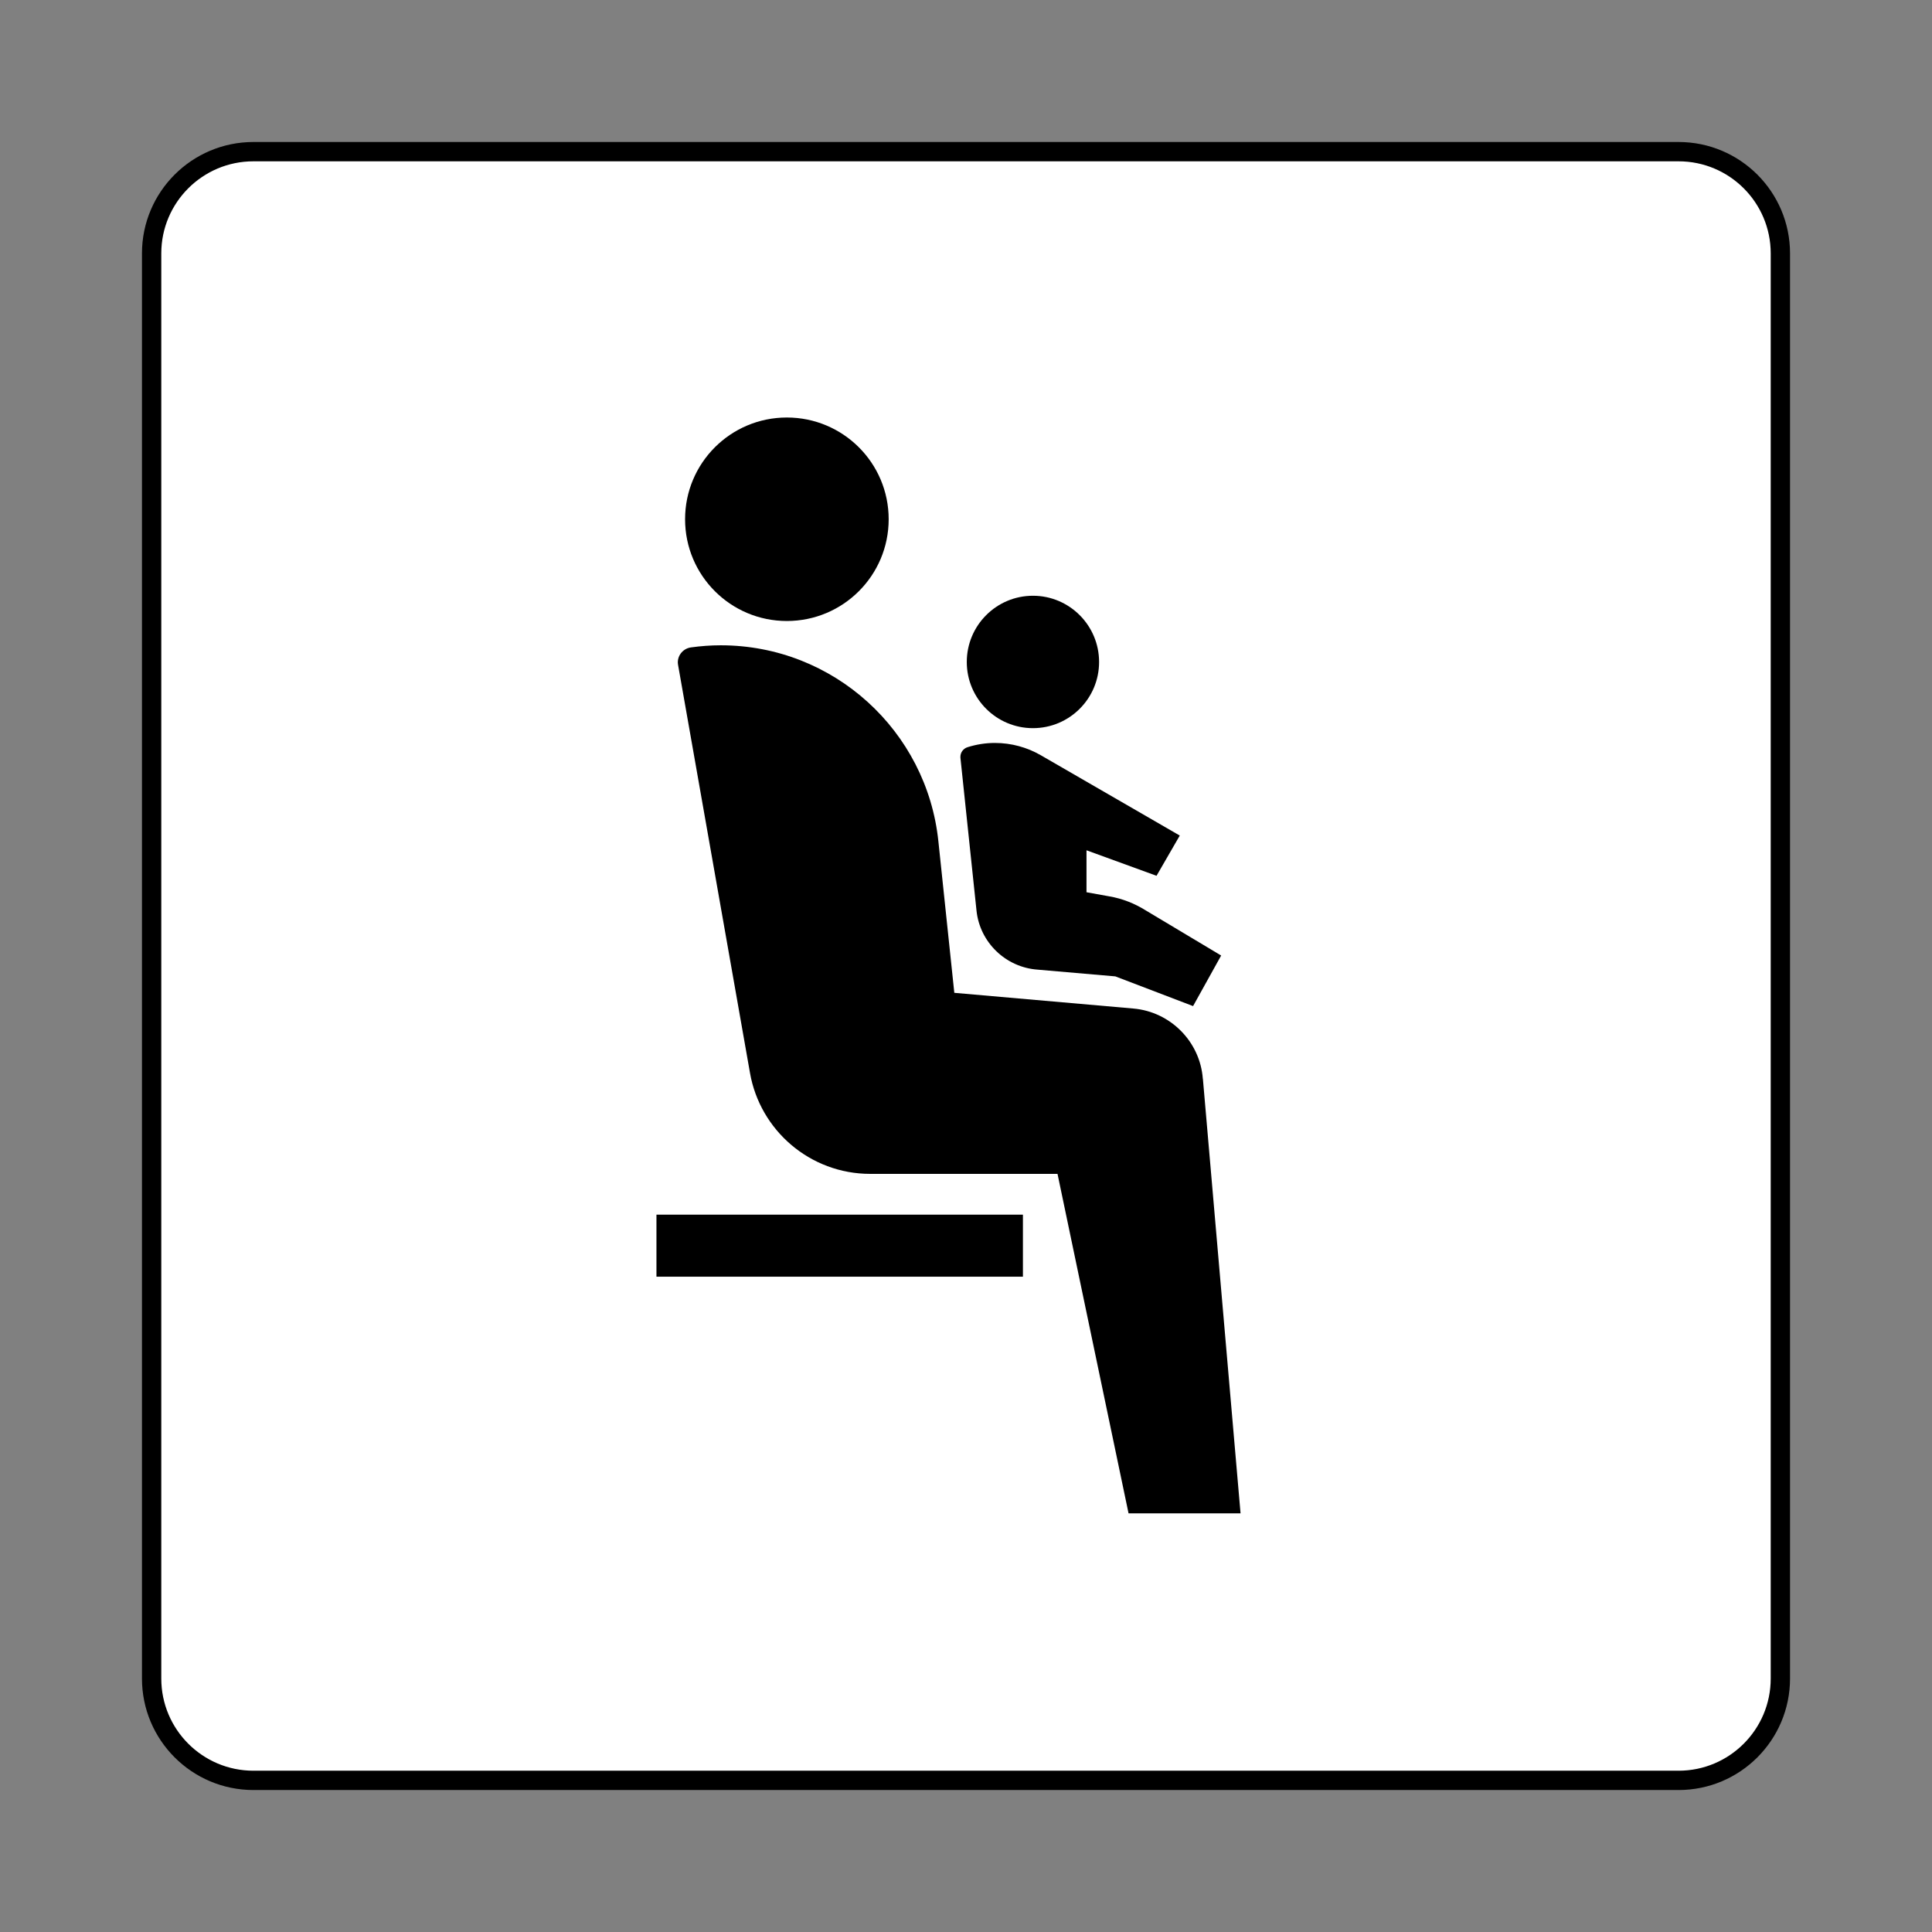 <?xml version='1.0' encoding='UTF-8' standalone='no'?>

<svg width="800px" height="800px" viewBox="0 0 60.601 60.601" xmlns:cc="http://creativecommons.org/ns#" xmlns:dc="http://purl.org/dc/elements/1.1/" xmlns:rdf="http://www.w3.org/1999/02/22-rdf-syntax-ns#" xmlns:svg="http://www.w3.org/2000/svg" version="1.1" xmlns="http://www.w3.org/2000/svg">
  <rect x="0" y="0" width="60.601" height="60.601" fill="#808080" stroke="none"/>
  <title>乳幼児連れ優先席; Priority seats for people accompanied with small children</title>
  <defs/>
  <path d="m 7.95,55.845 c -1.764,0 -3.194,-1.431 -3.194,-3.195 l 0,-44.701 c 0,-1.762 1.43,-3.192 3.194,-3.192 l 44.701,0 c 1.764,0 3.194,1.43 3.194,3.192 l 0,44.701 c 0,1.764 -1.43,3.195 -3.194,3.195 l -44.701,0 z" style="fill:#ffffff;stroke:#000000;stroke-width:0.606;stroke-linecap:butt;stroke-linejoin:miter;stroke-miterlimit:4;stroke-dasharray:none;stroke-opacity:1"/>
  <path d="m 24.681,19.479 c 1.764,0 3.194,-1.427 3.194,-3.192 0,-1.764 -1.43,-3.191 -3.194,-3.191 -1.764,0 -3.192,1.427 -3.192,3.191 0,1.765 1.429,3.192 3.192,3.192" style="fill:#000000;fill-opacity:1;fill-rule:nonzero;stroke:none"/>
  <path d="m 20.591,38.1 0,1.946 11.495,0 0,-1.946 -11.495,0 z" style="fill:#000000;fill-opacity:1;fill-rule:nonzero;stroke:none"/>
  <path d="m 32.4,22.84 c 1.146,0 2.075,-0.929 2.075,-2.075 0,-1.146 -0.929,-2.078 -2.075,-2.078 -1.146,0 -2.075,0.931 -2.075,2.078 0,1.146 0.929,2.075 2.075,2.075" style="fill:#000000;fill-opacity:1;fill-rule:nonzero;stroke:none"/>
  <path d="m 37.729,33.837 c -0.087,-1.167 -1.018,-2.104 -2.185,-2.203 l -5.61,-0.492 -0.5,-4.754 c -0.359,-3.455 -3.279,-6.147 -6.827,-6.147 -0.316,0 -0.627,0.024 -0.932,0.066 -0.233,0.031 -0.414,0.23 -0.414,0.471 0,0.029 0.005,0.058 0.009,0.084 l 2.255,12.793 c 0.315,1.8 1.884,3.166 3.772,3.166 l 5.874,0 2.228,10.648 3.513,0 -1.181,-13.631" style="fill:#000000;fill-opacity:1;fill-rule:nonzero;stroke:none"/>
  <path d="m 30.63,28.564 c 0.104,0.994 0.914,1.78 1.92,1.851 l 2.434,0.211 2.439,0.932 0.881,-1.586 -2.375,-1.421 c -0.34,-0.212 -0.724,-0.365 -1.134,-0.435 l -0.715,-0.129 0,-1.316 2.197,0.8 0.729,-1.262 -4.367,-2.524 c -0.421,-0.241 -0.911,-0.381 -1.433,-0.381 -0.297,0 -0.586,0.048 -0.856,0.133 -0.13,0.04 -0.225,0.161 -0.225,0.302 0,0.013 0,0.024 0.001,0.034 l 0.504,4.791" style="fill:#000000;fill-opacity:1;fill-rule:nonzero;stroke:none"/>
</svg>